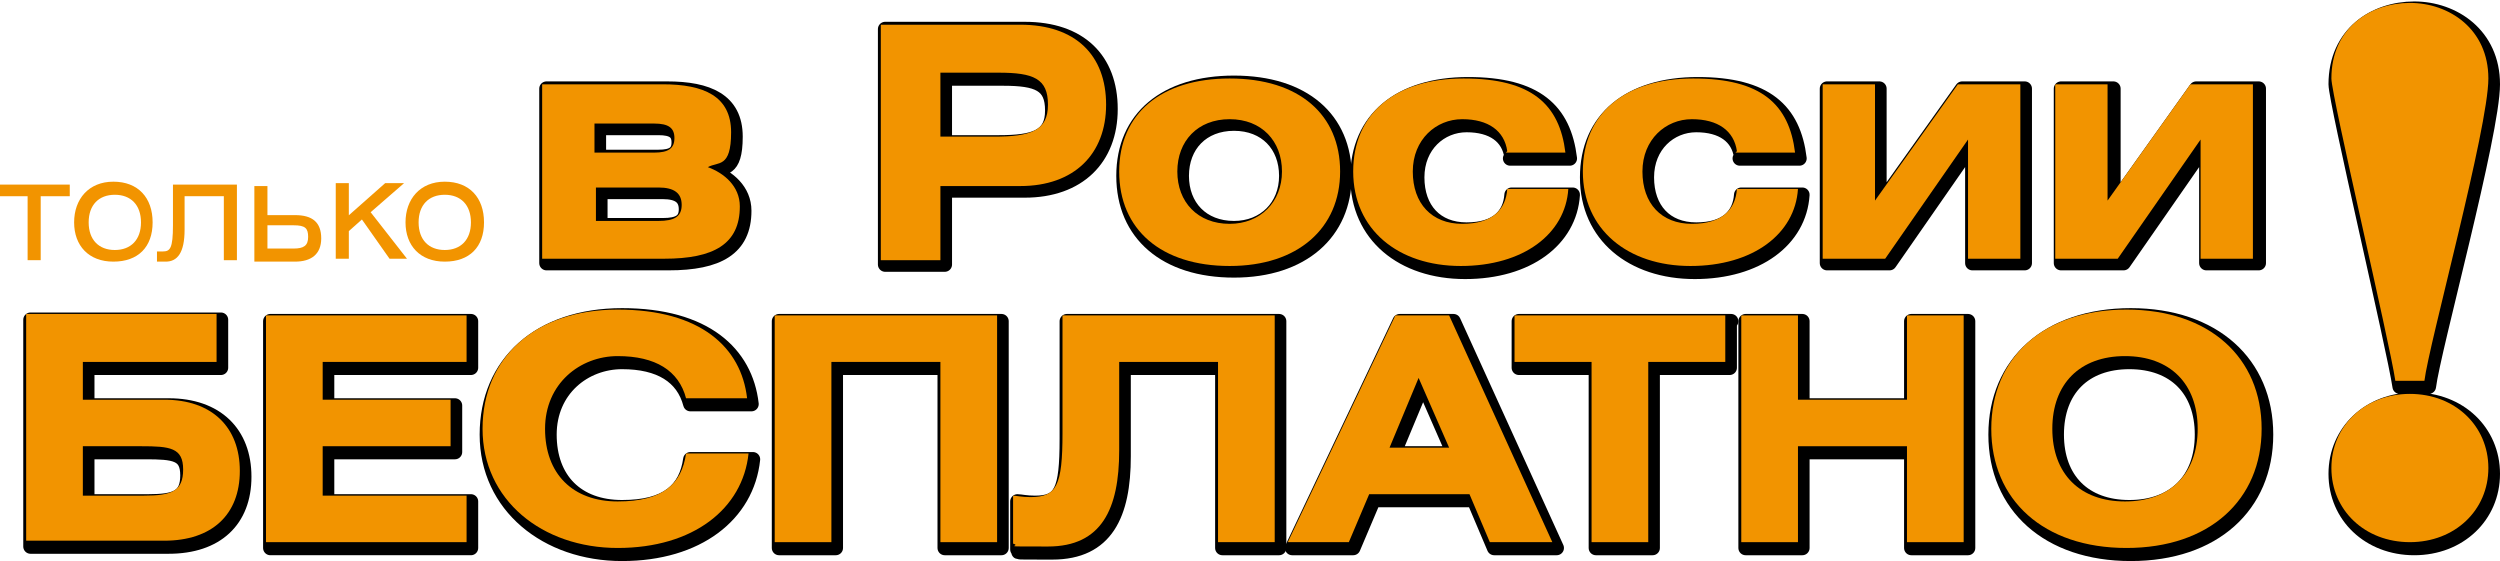 <?xml version="1.0" encoding="UTF-8"?> <svg xmlns="http://www.w3.org/2000/svg" id="Layer_1" version="1.1" viewBox="0 0 172 38.6"><defs><style> .st0 { fill: #f29400; } .st1 { stroke: #000; stroke-linejoin: round; } </style></defs><g><g><path class="st1" d="M37.6,6.1h8.3c2.8,0,4.7.8,4.7,3.3s-.9,2-1.6,2.4c1.1.4,2.2,1.3,2.2,2.7,0,2.6-1.8,3.6-5.2,3.6h-8.4V6.1ZM41.3,10.8h4c1,0,1.4-.3,1.4-1s-.4-1-1.4-1h-4.1v2ZM41.3,15.5h4.3c1.1,0,1.6-.3,1.6-1.1s-.5-1.2-1.6-1.2h-4.3v2.2Z"></path><path class="st1" d="M60.9,2h9.6c3.8,0,5.9,2.1,5.9,5.5s-2.2,5.6-5.9,5.6h-5.5v5.1h-4.1V2ZM65,9.8h3.7c2.5,0,3.7-.4,3.7-2.2s-1-2.2-3.4-2.2h-4v4.5Z"></path><path class="st1" d="M84.9,5.7c4.8,0,7.6,2.5,7.6,6.4s-2.9,6.5-7.6,6.5-7.6-2.5-7.6-6.5,2.9-6.4,7.6-6.4ZM84.9,15.7c2.1,0,3.6-1.5,3.6-3.6s-1.4-3.6-3.6-3.6-3.6,1.5-3.6,3.6,1.4,3.6,3.6,3.6Z"></path><path class="st1" d="M104,10.8c-.2-1.4-1.3-2.2-3.1-2.2s-3.4,1.4-3.4,3.6,1.3,3.6,3.4,3.6,3-1,3.1-2.4h4.2c-.2,3.1-3.1,5.3-7.4,5.3s-7.4-2.5-7.4-6.5,2.9-6.4,7.6-6.4,6.6,1.8,7,5.1h-4.1Z"></path><path class="st1" d="M119.8,10.8c-.2-1.4-1.3-2.2-3.1-2.2s-3.4,1.4-3.4,3.6,1.3,3.6,3.4,3.6,3-1,3.1-2.4h4.2c-.2,3.1-3.1,5.3-7.4,5.3s-7.4-2.5-7.4-6.5,2.9-6.4,7.6-6.4,6.6,1.8,7,5.1h-4.1Z"></path><path class="st1" d="M129.3,14.1l5.7-8h4.3v12h-3.6v-8.2l-5.7,8.2h-4.3V6.1h3.6v8Z"></path><path class="st1" d="M145.4,14.1l5.7-8h4.3v12h-3.6v-8.2l-5.7,8.2h-4.3V6.1h3.6v8Z"></path></g><g><path class="st1" d="M15.2,22.1v3.2H6v2.6h5.6c3.3,0,5.2,1.9,5.2,4.9s-1.9,4.8-5.2,4.8H2.1v-15.6h13.1ZM6,34.5h4.2c1.9,0,2.7-.3,2.7-1.8s-.9-1.6-2.9-1.6h-4v3.4Z"></path><path class="st1" d="M32.4,22.1v3.2h-9.9v2.6h8.8v3.2h-8.8v3.4h9.9v3.2h-13.8v-15.6h13.8Z"></path><path class="st1" d="M47.5,27.8c-.5-1.9-2.1-2.9-4.7-2.9s-5,1.9-5,5,1.9,5,5,5,4.4-1.2,4.7-3.3h4.3c-.4,3.8-3.8,6.5-9,6.5s-9.3-3.3-9.3-8.2,3.6-8.2,9.3-8.2,8.5,2.6,8.9,6.1h-4.2Z"></path><path class="st1" d="M68.9,22.1v15.6h-3.9v-12.4h-7.5v12.4h-3.9v-15.6h15.3Z"></path><path class="st1" d="M88,22.1v15.6h-3.9v-12.4h-6.8v6.1c0,4-1.2,6.6-4.9,6.6s-1.7,0-2.4-.2v-3.3c.2,0,.6.1,1.2.1,1.8,0,2.2-.8,2.2-4.4v-8.1h14.6Z"></path><path class="st1" d="M96.3,22.1h3.7l7.1,15.6h-4.3l-1.4-3.3h-6.9l-1.4,3.3h-4.2l7.4-15.6ZM100,31.2l-2.1-4.8-2,4.8h4.1Z"></path><path class="st1" d="M119,22.1v3.2h-5.3v12.4h-3.9v-12.4h-5.3v-3.2h14.6Z"></path><path class="st1" d="M124,27.9h7.5v-5.8h3.9v15.6h-3.9v-6.6h-7.5v6.6h-3.9v-15.6h3.9v5.8Z"></path><path class="st1" d="M155.9,29.9c0,4.9-3.6,8.2-9.3,8.2s-9.3-3.3-9.3-8.2,3.6-8.2,9.3-8.2,9.3,3.3,9.3,8.2ZM141.5,29.9c0,3.1,1.9,5,5,5s5-1.9,5-5-1.9-5-5-5-5,1.9-5,5Z"></path></g><path class="st1" d="M166.1,27.5c3.1,0,5.4,2.2,5.4,5.1s-2.3,5.1-5.4,5.1-5.4-2.2-5.4-5.1,2.3-5.1,5.4-5.1ZM165.1,26.6c-.4-2.7-4.4-19.6-4.4-20.8,0-3.5,2.7-5.2,5.4-5.2s5.4,1.8,5.4,5.2-4.1,18.3-4.4,20.8h-1.9Z"></path></g><g><g><path class="st0" d="M37.3,5.8h8.3c2.8,0,4.7.8,4.7,3.3s-.9,2-1.6,2.4c1.1.4,2.2,1.3,2.2,2.7,0,2.6-1.8,3.6-5.2,3.6h-8.4V5.8ZM41,10.5h4c1,0,1.4-.3,1.4-1s-.4-1-1.4-1h-4.1v2ZM41,15.2h4.3c1.1,0,1.6-.3,1.6-1.1s-.5-1.2-1.6-1.2h-4.3v2.2Z"></path><path class="st0" d="M60.6,1.7h9.6c3.8,0,5.9,2.1,5.9,5.5s-2.2,5.6-5.9,5.6h-5.5v5.1h-4.1V1.7ZM64.7,9.4h3.7c2.5,0,3.7-.4,3.7-2.2s-1-2.2-3.4-2.2h-4v4.5Z"></path><path class="st0" d="M84.6,5.4c4.8,0,7.6,2.5,7.6,6.4s-2.9,6.5-7.6,6.5-7.6-2.5-7.6-6.5,2.9-6.4,7.6-6.4ZM84.6,15.4c2.1,0,3.6-1.5,3.6-3.6s-1.4-3.6-3.6-3.6-3.6,1.5-3.6,3.6,1.4,3.6,3.6,3.6Z"></path><path class="st0" d="M103.7,10.4c-.2-1.4-1.3-2.2-3.1-2.2s-3.4,1.4-3.4,3.6,1.3,3.6,3.4,3.6,3-1,3.1-2.4h4.2c-.2,3.1-3.1,5.3-7.4,5.3s-7.4-2.5-7.4-6.5,2.9-6.4,7.6-6.4,6.6,1.8,7,5.1h-4.1Z"></path><path class="st0" d="M119.5,10.4c-.2-1.4-1.3-2.2-3.1-2.2s-3.4,1.4-3.4,3.6,1.3,3.6,3.4,3.6,3-1,3.1-2.4h4.2c-.2,3.1-3.1,5.3-7.4,5.3s-7.4-2.5-7.4-6.5,2.9-6.4,7.6-6.4,6.6,1.8,7,5.1h-4.1Z"></path><path class="st0" d="M129,13.8l5.7-8h4.3v12h-3.6v-8.2l-5.7,8.2h-4.3V5.8h3.6v8Z"></path><path class="st0" d="M145,13.8l5.7-8h4.3v12h-3.6v-8.2l-5.7,8.2h-4.3V5.8h3.6v8Z"></path></g><g><path class="st0" d="M14.9,21.7v3.2H5.7v2.6h5.6c3.3,0,5.2,1.9,5.2,4.9s-1.9,4.8-5.2,4.8H1.8v-15.6h13.1ZM5.7,34.1h4.2c1.9,0,2.7-.3,2.7-1.8s-.9-1.6-2.9-1.6h-4v3.4Z"></path><path class="st0" d="M32.1,21.7v3.2h-9.9v2.6h8.8v3.2h-8.8v3.4h9.9v3.2h-13.8v-15.6h13.8Z"></path><path class="st0" d="M47.2,27.4c-.5-1.9-2.1-2.9-4.7-2.9s-5,1.9-5,5,1.9,5,5,5,4.4-1.2,4.7-3.3h4.3c-.4,3.8-3.8,6.5-9,6.5s-9.3-3.3-9.3-8.2,3.6-8.2,9.3-8.2,8.5,2.6,8.9,6.1h-4.2Z"></path><path class="st0" d="M68.6,21.7v15.6h-3.9v-12.4h-7.5v12.4h-3.9v-15.6h15.3Z"></path><path class="st0" d="M87.7,21.7v15.6h-3.9v-12.4h-6.8v6.1c0,4-1.2,6.6-4.9,6.6s-1.7,0-2.4-.2v-3.3c.2,0,.6.1,1.2.1,1.8,0,2.2-.8,2.2-4.4v-8.1h14.6Z"></path><path class="st0" d="M96,21.7h3.7l7.1,15.6h-4.3l-1.4-3.3h-6.9l-1.4,3.3h-4.2l7.4-15.6ZM99.7,30.8l-2.1-4.8-2,4.8h4.1Z"></path><path class="st0" d="M118.7,21.7v3.2h-5.3v12.4h-3.9v-12.4h-5.3v-3.2h14.6Z"></path><path class="st0" d="M123.7,27.5h7.5v-5.8h3.9v15.6h-3.9v-6.6h-7.5v6.6h-3.9v-15.6h3.9v5.8Z"></path><path class="st0" d="M155.6,29.5c0,4.9-3.6,8.2-9.3,8.2s-9.3-3.3-9.3-8.2,3.6-8.2,9.3-8.2,9.3,3.3,9.3,8.2ZM141.2,29.5c0,3.1,1.9,5,5,5s5-1.9,5-5-1.9-5-5-5-5,1.9-5,5Z"></path></g><g><path class="st0" d="M4.8,12.7v.8h-2v4.4h-.9v-4.4H0v-.8h4.8Z"></path><path class="st0" d="M10.5,15.3c0,1.7-1,2.7-2.7,2.7s-2.7-1.1-2.7-2.7,1-2.8,2.7-2.8,2.7,1.1,2.7,2.8ZM6.1,15.3c0,1.2.7,1.9,1.8,1.9s1.8-.7,1.8-1.9-.7-1.9-1.8-1.9-1.8.7-1.8,1.9Z"></path><path class="st0" d="M16.3,12.7v5.2h-.9v-4.4h-2.7v2.3c0,1.6-.5,2.2-1.3,2.2s-.4,0-.6,0v-.7c0,0,.2,0,.4,0,.5,0,.7-.2.7-1.8v-2.8h4.5Z"></path><path class="st0" d="M18.4,12.7v2.1h1.9c1.2,0,1.8.5,1.8,1.6s-.7,1.6-1.8,1.6h-2.8v-5.2h.9ZM18.4,17.1h1.8c.7,0,1-.2,1-.8s-.2-.8-1-.8h-1.8v1.5Z"></path><path class="st0" d="M23.9,14.9l2.6-2.3h1.3l-2.3,2,2.5,3.2h-1.2l-1.9-2.7-.9.8v1.9h-.9v-5.2h.9v2.3Z"></path><path class="st0" d="M33.3,15.3c0,1.7-1,2.7-2.7,2.7s-2.7-1.1-2.7-2.7,1-2.8,2.7-2.8,2.7,1.1,2.7,2.8ZM28.8,15.3c0,1.2.7,1.9,1.8,1.9s1.8-.7,1.8-1.9-.7-1.9-1.8-1.9-1.8.7-1.8,1.9Z"></path></g><path class="st0" d="M165.8,27.1c3.1,0,5.4,2.2,5.4,5.1s-2.3,5.1-5.4,5.1-5.4-2.2-5.4-5.1,2.3-5.1,5.4-5.1ZM164.8,26.2c-.4-2.7-4.4-19.6-4.4-20.8,0-3.5,2.7-5.2,5.4-5.2s5.4,1.8,5.4,5.2-4.1,18.3-4.4,20.8h-1.9Z"></path></g></svg> 